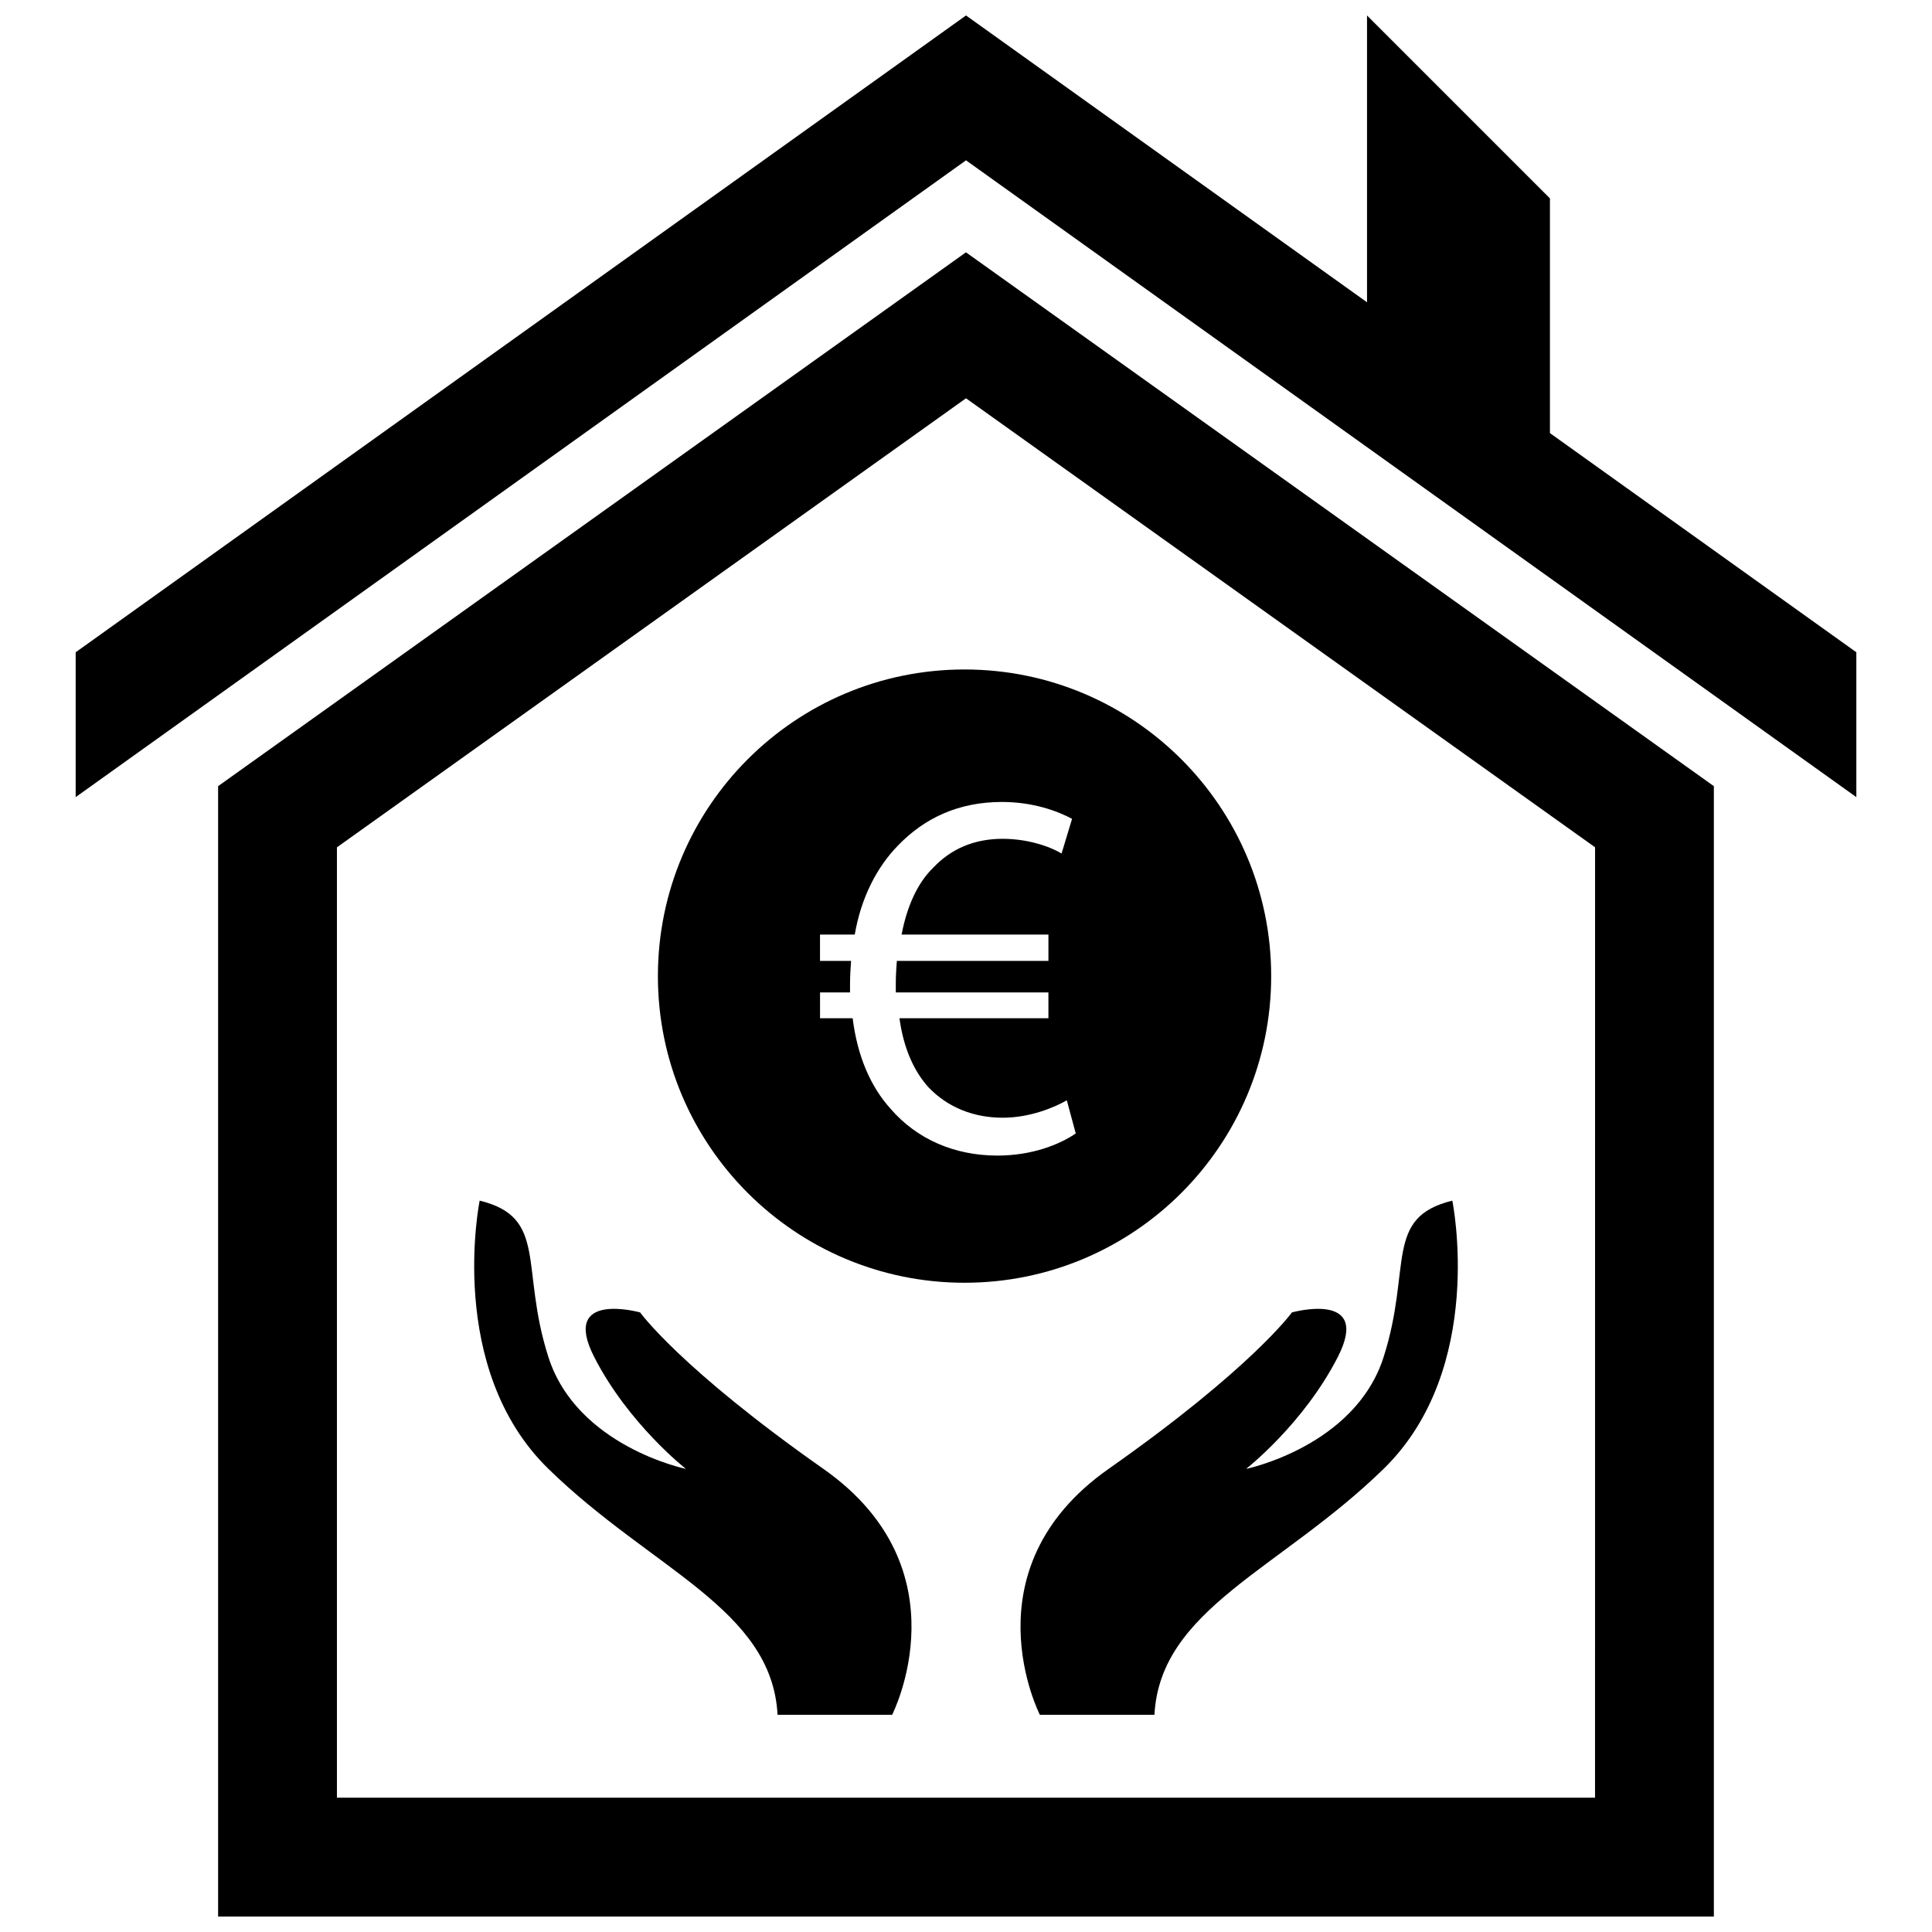 <?xml version="1.0" encoding="UTF-8"?>
<!-- Uploaded to: SVG Repo, www.svgrepo.com, Generator: SVG Repo Mixer Tools -->
<svg width="800px" height="800px" version="1.1" viewBox="144 144 512 512" xmlns="http://www.w3.org/2000/svg">
 <defs>
  <clipPath id="b">
   <path d="m201 210h398v441.9h-398z"/>
  </clipPath>
  <clipPath id="a">
   <path d="m164 148.09h472v207.91h-472z"/>
  </clipPath>
 </defs>
 <path d="m437.79 533.27c-37.949 26.656-18.215 65.164-18.215 65.164h30.363c1.52-28.133 33.402-38.504 60.727-65.164 27.324-26.656 18.215-71.086 18.215-71.086-18.215 4.441-10.629 17.773-18.215 41.469-7.59 23.695-36.441 29.621-36.441 29.621s15.184-11.848 24.293-29.621c9.109-17.773-12.148-11.848-12.148-11.848s-10.621 14.801-48.578 41.465z"/>
 <path d="m362.21 533.27c-37.949-26.656-48.578-41.469-48.578-41.469s-21.254-5.926-12.148 11.848c9.109 17.773 24.293 29.621 24.293 29.621s-28.844-5.926-36.441-29.621c-7.59-23.695 0-37.023-18.215-41.469 0 0-9.109 44.43 18.215 71.086 27.324 26.656 59.207 37.023 60.727 65.164h30.363c0.004-0.004 19.738-38.508-18.215-65.16z"/>
 <path d="m318.35 402.68c0 44.879 36.383 81.262 81.262 81.262 44.879 0 81.262-36.383 81.262-81.262 0-44.879-36.383-81.262-81.262-81.262-44.879-0.004-81.262 36.375-81.262 81.262zm109.76-41.684-2.785 9.203c-3.481-2.094-9.344-3.906-15.617-3.906-7.527 0-13.664 2.644-18.406 7.668-4.18 4.047-6.977 10.32-8.367 17.711h38.91v6.977h-40.172c-0.133 1.812-0.277 3.906-0.277 5.856v2.504h40.445v6.832h-39.477c1.109 8.094 3.906 14.09 7.668 18.27 5.156 5.441 12.137 8.094 19.664 8.094 7.391 0 13.809-2.785 17.02-4.606l2.371 8.785c-4.32 2.93-11.57 5.856-20.773 5.856-11.305 0-21.34-4.32-28.309-12.414-5.297-5.856-8.793-13.941-10.043-23.984h-8.645v-6.832h7.949v-2.094c0-2.227 0.133-4.32 0.277-6.273h-8.234v-6.977h9.211c1.668-9.762 5.856-17.855 11.43-23.57 7.117-7.391 16.176-11.57 27.613-11.57 8.227 0.016 14.641 2.387 18.547 4.473z"/>
 <g clip-path="url(#b)">
  <path d="m201.8 352.34v299.56h396.39v-299.56l-198.2-141.47zm364.9 268.07h-333.41v-251.86l166.71-119 166.71 118.99z"/>
 </g>
 <g clip-path="url(#a)">
  <path d="m635.95 355.25v-38.391l-81.199-58.082v-62.203l-48.477-48.477v76.012l-106.27-76.012-235.95 168.76v38.391l235.95-168.76z"/>
 </g>
</svg>